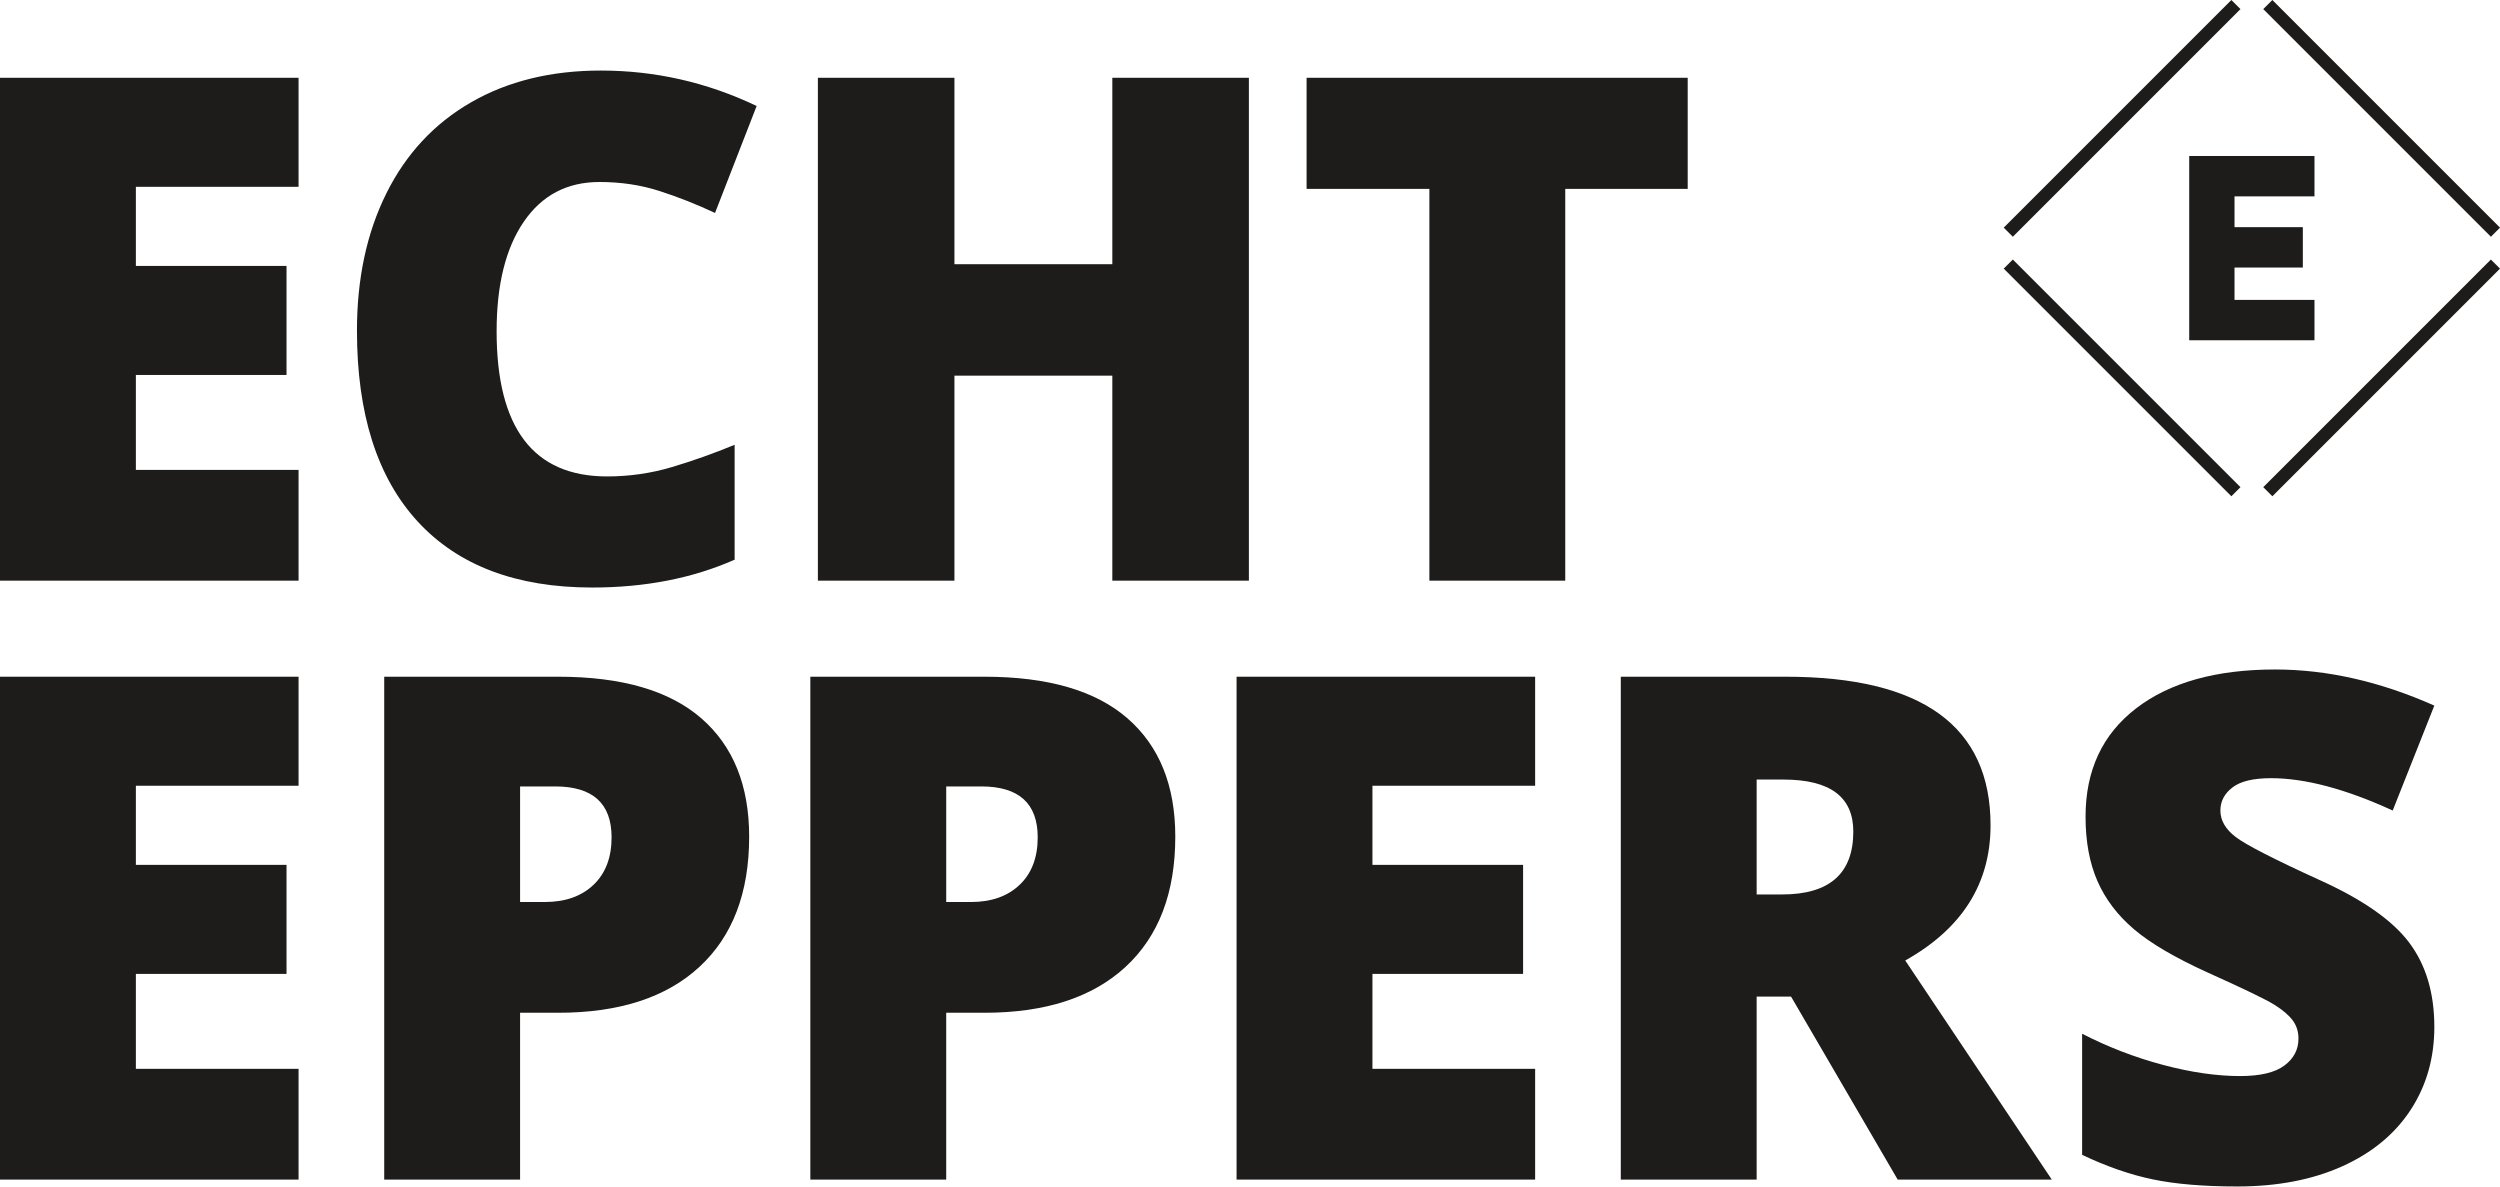 <?xml version="1.0" encoding="UTF-8" standalone="no"?><!DOCTYPE svg PUBLIC "-//W3C//DTD SVG 1.1//EN" "http://www.w3.org/Graphics/SVG/1.1/DTD/svg11.dtd"><svg width="100%" height="100%" viewBox="0 0 1638 778" version="1.1" xmlns="http://www.w3.org/2000/svg" xmlns:xlink="http://www.w3.org/1999/xlink" xml:space="preserve" xmlns:serif="http://www.serif.com/" style="fill-rule:evenodd;clip-rule:evenodd;stroke-linejoin:round;stroke-miterlimit:1.414;"><g><g><path d="M195.617,380.446l-195.618,0l0,-329.484l195.618,0l0,71.441l-106.598,0l0,51.834l98.71,0l0,71.441l-98.71,0l0,62.2l106.598,0l0,72.568Z" style="fill:#1e1c1a;fill-rule:nonzero;"/><path d="M392.763,119.247c-21.184,0 -37.711,8.677 -49.58,26.03c-11.87,17.353 -17.804,41.28 -17.804,71.779c0,63.403 24.114,95.104 72.342,95.104c14.574,0 28.697,-2.028 42.369,-6.085c13.672,-4.056 27.419,-8.939 41.242,-14.648l0,75.272c-27.495,12.17 -58.595,18.254 -93.302,18.254c-49.73,0 -87.855,-14.423 -114.373,-43.27c-26.518,-28.847 -39.777,-70.539 -39.777,-125.078c0,-34.105 6.423,-64.079 19.269,-89.92c12.846,-25.842 31.326,-45.712 55.44,-59.61c24.114,-13.897 52.473,-20.846 85.075,-20.846c35.608,0 69.638,7.738 102.091,23.213l-27.269,70.088c-12.17,-5.709 -24.34,-10.517 -36.509,-14.423c-12.17,-3.906 -25.241,-5.86 -39.214,-5.86Z" style="fill:#1e1c1a;fill-rule:nonzero;"/><path d="M818.265,380.446l-89.47,0l0,-134.318l-103.443,0l0,134.318l-89.47,0l0,-329.484l89.47,0l0,122.148l103.443,0l0,-122.148l89.47,0l0,329.484Z" style="fill:#1e1c1a;fill-rule:nonzero;"/><path d="M1025.55,380.446l-89.02,0l0,-256.691l-80.455,0l0,-72.793l249.705,0l0,72.793l-80.23,0l0,256.691Z" style="fill:#1e1c1a;fill-rule:nonzero;"/></g><g><path d="M195.617,772.867l-195.618,0l0,-329.484l195.618,0l0,71.441l-106.598,0l0,51.834l98.71,0l0,71.441l-98.71,0l0,62.2l106.598,0l0,72.568Z" style="fill:#1e1c1a;fill-rule:nonzero;"/><path d="M490.853,548.178c0,36.809 -10.855,65.243 -32.565,85.301c-21.711,20.057 -52.548,30.086 -92.513,30.086l-25.015,0l0,109.302l-89.02,0l0,-329.484l114.035,0c41.618,0 72.868,9.089 93.752,27.269c20.884,18.179 31.326,44.021 31.326,77.526Zm-150.093,42.819l16.226,0c13.372,0 24.001,-3.756 31.889,-11.268c7.888,-7.512 11.832,-17.879 11.832,-31.101c0,-22.236 -12.32,-33.354 -36.96,-33.354l-22.987,0l0,75.723Z" style="fill:#1e1c1a;fill-rule:nonzero;"/><path d="M770.05,548.178c0,36.809 -10.855,65.243 -32.565,85.301c-21.71,20.057 -52.548,30.086 -92.513,30.086l-25.015,0l0,109.302l-89.02,0l0,-329.484l114.035,0c41.618,0 72.868,9.089 93.752,27.269c20.884,18.179 31.326,44.021 31.326,77.526Zm-150.093,42.819l16.226,0c13.372,0 24.001,-3.756 31.889,-11.268c7.888,-7.512 11.832,-17.879 11.832,-31.101c0,-22.236 -12.32,-33.354 -36.96,-33.354l-22.987,0l0,75.723Z" style="fill:#1e1c1a;fill-rule:nonzero;"/><path d="M1005.82,772.867l-195.618,0l0,-329.484l195.618,0l0,71.441l-106.598,0l0,51.834l98.71,0l0,71.441l-98.71,0l0,62.2l106.598,0l0,72.568Z" style="fill:#1e1c1a;fill-rule:nonzero;"/><path d="M1150.96,652.973l0,119.894l-89.02,0l0,-329.484l107.95,0c89.546,0 134.318,32.452 134.318,97.358c0,38.162 -18.63,67.684 -55.89,88.568l96.005,143.558l-100.963,0l-69.864,-119.894l-22.536,0Zm0,-66.934l16.677,0c31.1,0 46.65,-13.747 46.65,-41.242c0,-22.687 -15.249,-34.03 -45.749,-34.03l-17.578,0l0,75.272Z" style="fill:#1e1c1a;fill-rule:nonzero;"/><path d="M1594.98,672.805c0,20.433 -5.183,38.575 -15.55,54.426c-10.367,15.85 -25.316,28.17 -44.848,36.96c-19.531,8.789 -42.444,13.183 -68.736,13.183c-21.936,0 -40.341,-1.54 -55.215,-4.62c-14.874,-3.08 -30.349,-8.451 -46.425,-16.113l0,-79.329c16.977,8.714 34.631,15.513 52.961,20.396c18.329,4.883 35.157,7.324 50.482,7.324c13.221,0 22.912,-2.291 29.072,-6.874c6.16,-4.582 9.24,-10.479 9.24,-17.691c0,-4.507 -1.24,-8.451 -3.719,-11.831c-2.479,-3.381 -6.46,-6.799 -11.944,-10.255c-5.484,-3.455 -20.095,-10.517 -43.834,-21.184c-21.485,-9.766 -37.598,-19.231 -48.341,-28.396c-10.742,-9.165 -18.705,-19.682 -23.888,-31.551c-5.184,-11.869 -7.775,-25.917 -7.775,-42.144c0,-30.349 11.042,-54.012 33.128,-70.99c22.086,-16.977 52.435,-25.466 91.048,-25.466c34.105,0 68.887,7.888 104.344,23.663l-27.269,68.737c-30.8,-14.123 -57.393,-21.184 -79.779,-21.184c-11.569,0 -19.983,2.028 -25.241,6.084c-5.259,4.057 -7.888,9.09 -7.888,15.1c0,6.46 3.343,12.245 10.029,17.353c6.685,5.108 24.827,14.423 54.425,27.945c28.396,12.771 48.116,26.481 59.159,41.13c11.043,14.648 16.564,33.091 16.564,55.327Z" style="fill:#1e1c1a;fill-rule:nonzero;"/></g><path d="M1516.45,222.947l0,-26.455l-52.399,0l0,-21.196l44.768,0l0,-26.454l-44.768,0l0,-20.18l52.399,0l0,-26.454l-82.075,0l0,120.739l82.075,0Z" style="fill:#1e1c1a;fill-rule:nonzero;"/><path d="M1461.99,325.155l-149.154,-149.154l5.967,-5.967l149.154,149.154l-5.967,5.967Z" style="fill:#1e1c1a;"/><path d="M1482.88,5.967l5.966,-5.967l149.154,149.154l-5.967,5.966l-149.153,-149.153Z" style="fill:#1e1c1a;"/><path d="M1312.84,149.154l149.154,-149.154l5.967,5.967l-149.154,149.153l-5.967,-5.966Z" style="fill:#1e1c1a;"/><path d="M1488.84,325.155l-5.967,-5.967l149.153,-149.153l5.967,5.966l-149.153,149.154Z" style="fill:#1e1c1a;"/></g></svg>
